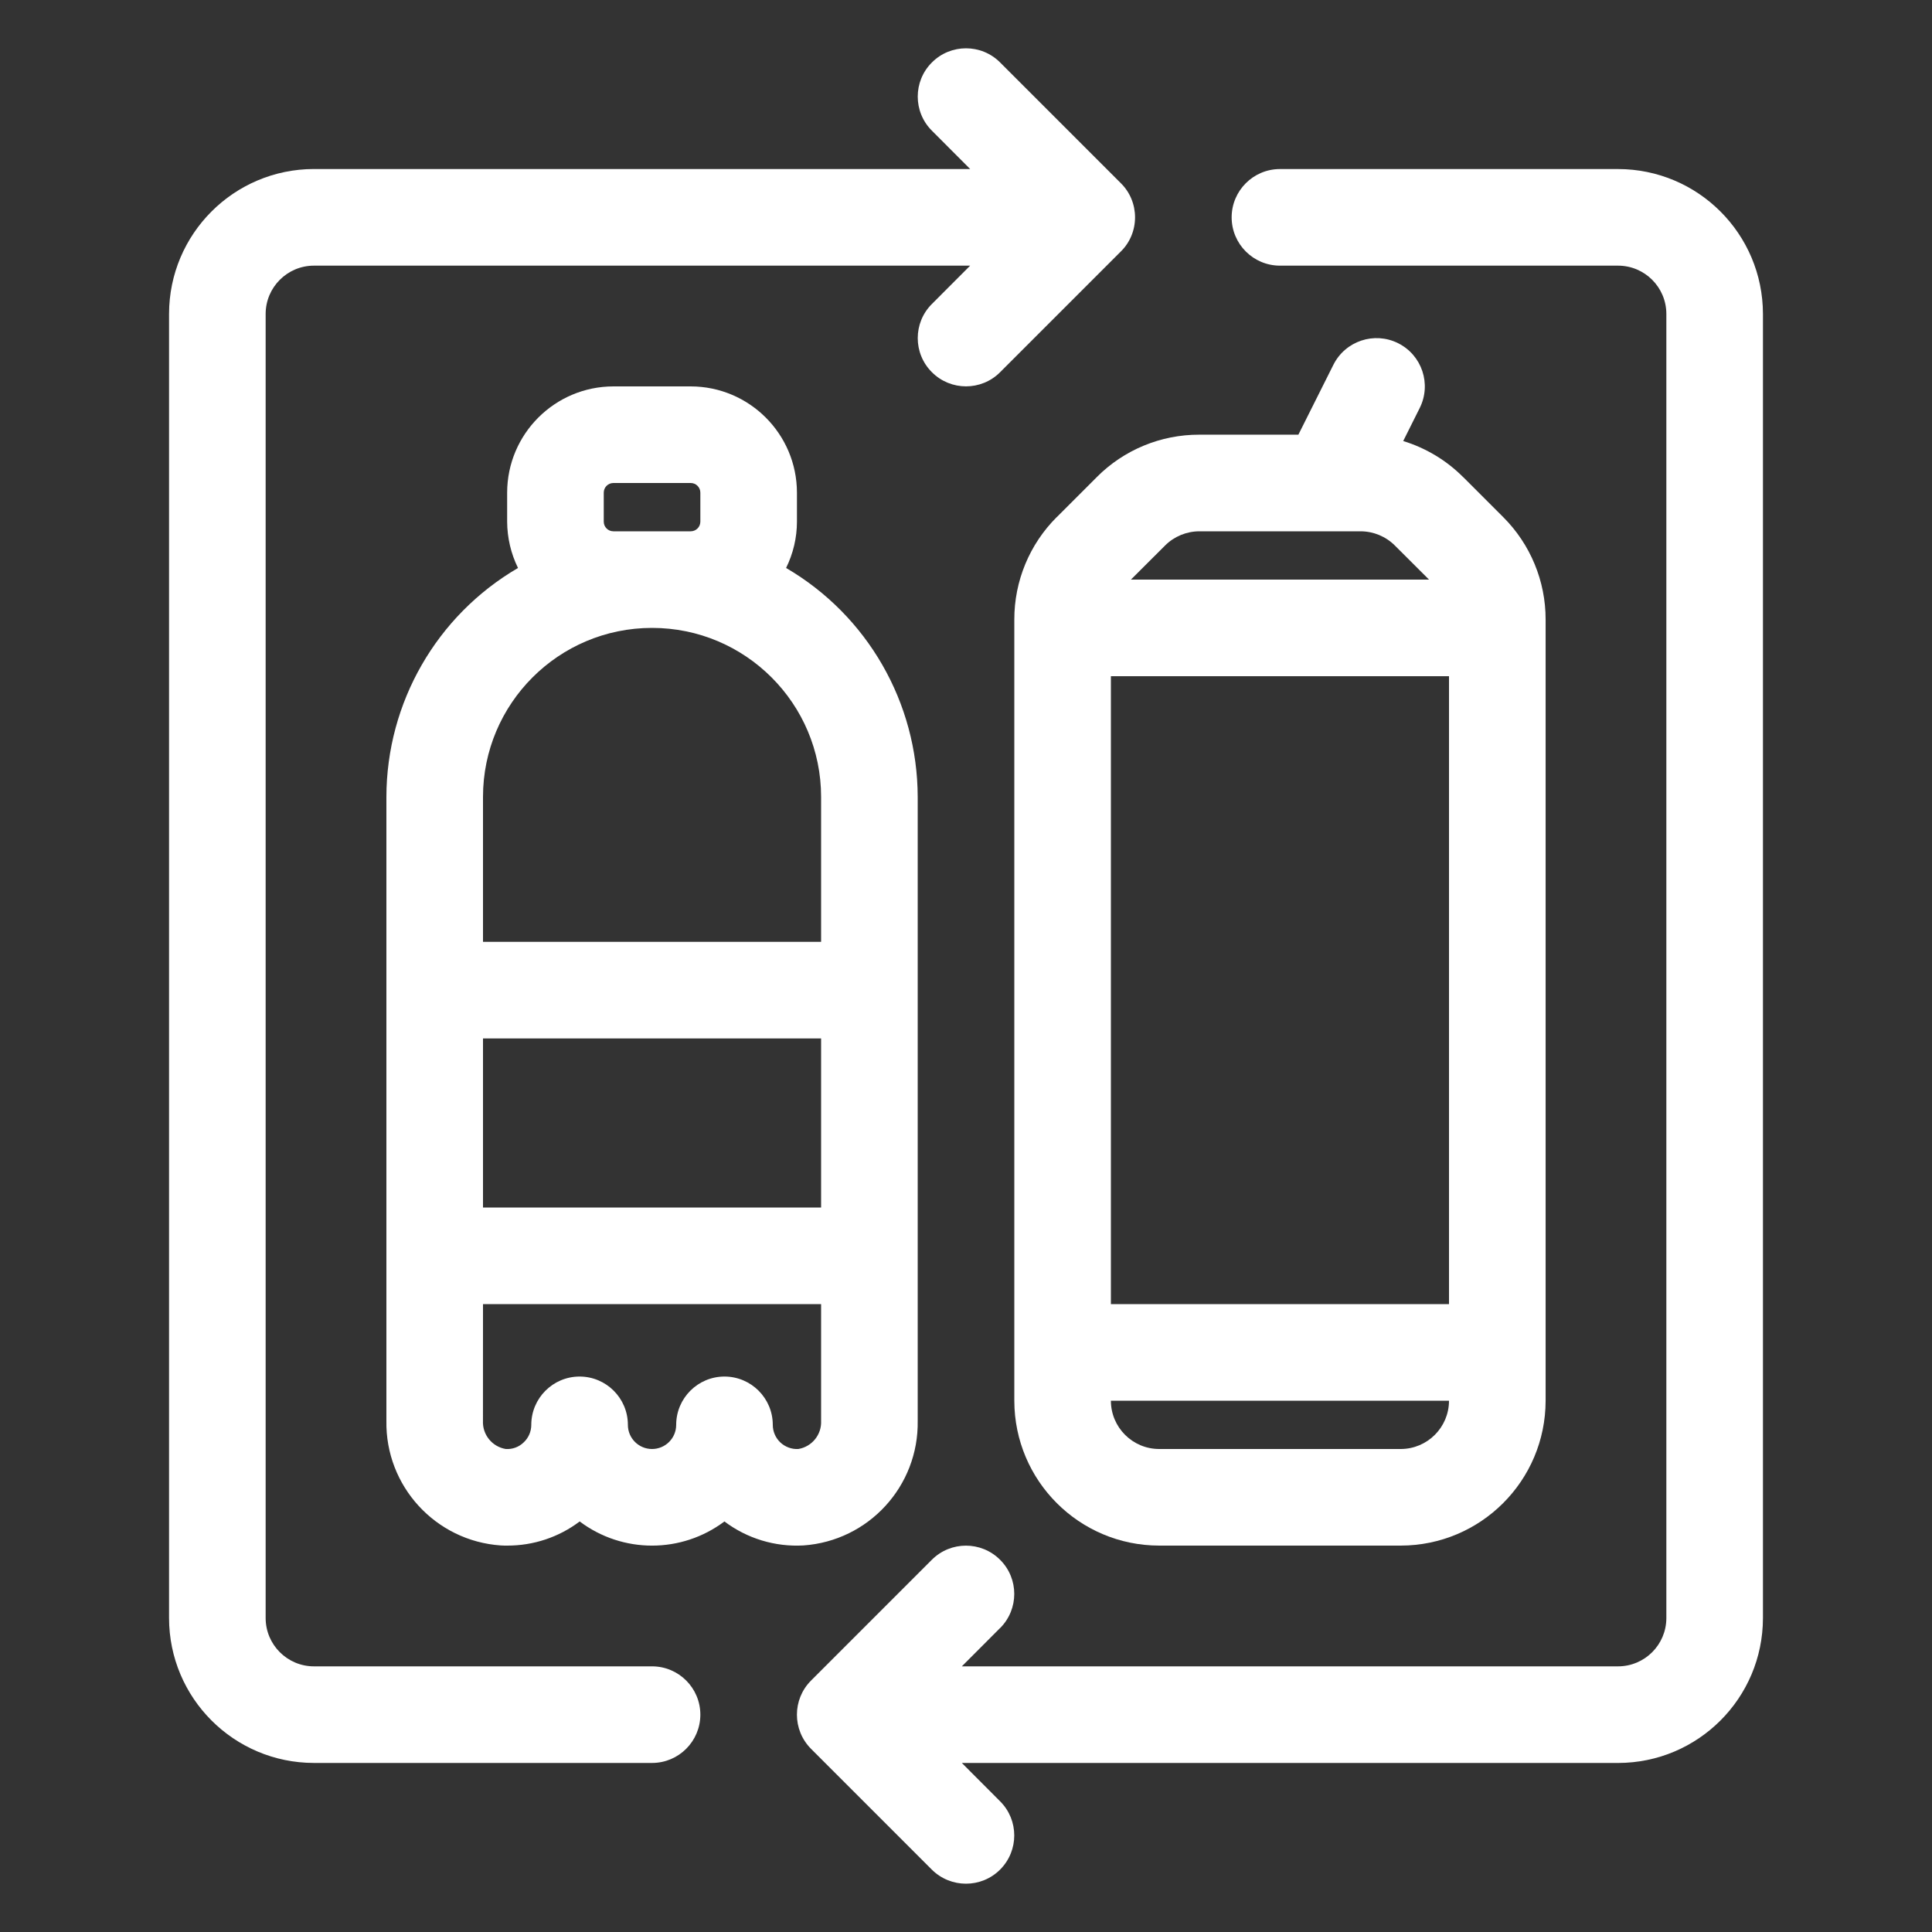 <?xml version="1.0" encoding="UTF-8"?>
<svg width="100pt" height="100pt" version="1.1" viewBox="0 0 100 100" xmlns="http://www.w3.org/2000/svg">
 <rect x="0" y="0" width="100" height="100" fill="#333333" stroke="none"/>
 <g fill="#fff">
  <path d="m56.77 24.695-2.07 2.07h-0.004c-1.41 1.406-2.199 3.316-2.195 5.305v40.43c0.004 4.141 3.359 7.496 7.5 7.5h12.5c4.141-0.004 7.496-3.359 7.5-7.5v-40.43c0.004-1.988-0.785-3.898-2.195-5.305l-2.07-2.07h-0.004c-0.863-0.867-1.93-1.508-3.102-1.867l0.855-1.711c0.617-1.234 0.117-2.734-1.117-3.352-1.234-0.617-2.734-0.117-3.352 1.117l-1.812 3.617h-5.133c-1.988-0.004-3.898 0.785-5.301 2.195zm15.73 50.305h-12.5c-1.379 0-2.5-1.121-2.5-2.5h17.5c0 1.379-1.121 2.5-2.5 2.5zm2.5-7.5h-17.5v-32.5h17.5zm-4.57-40c0.664 0.004 1.297 0.266 1.766 0.734l1.77 1.766h-15.43l1.77-1.766c0.469-0.469 1.105-0.73 1.766-0.734z"/>
  <path d="m20 41.25v32.289c-0.059 3.383 2.543 6.219 5.918 6.453 0.113 0.008 0.223 0.008 0.336 0.008 1.355 0.004 2.672-0.434 3.75-1.25 2.219 1.668 5.273 1.668 7.492 0 1.172 0.883 2.621 1.324 4.086 1.242 3.375-0.234 5.977-3.07 5.918-6.453v-32.289c-0.008-4.879-2.598-9.391-6.812-11.852 0.367-0.746 0.562-1.566 0.562-2.398v-1.5c-0.004-3.035-2.465-5.496-5.5-5.5h-4c-3.035 0.004-5.496 2.465-5.5 5.5v1.5c0.004 0.832 0.195 1.652 0.562 2.398-4.215 2.461-6.805 6.973-6.812 11.852zm11.25-15.75c0-0.277 0.223-0.5 0.5-0.5h4c0.277 0 0.5 0.223 0.5 0.5v1.5c0 0.277-0.223 0.5-0.5 0.5h-4c-0.277 0-0.5-0.223-0.5-0.5zm-6.25 15.75c0-4.832 3.918-8.75 8.75-8.75s8.75 3.918 8.75 8.75v7.5h-17.5zm0 12.5h17.5v8.75h-17.5zm0 13.75h17.5v6.039c0.035 0.715-0.473 1.344-1.18 1.461-0.34 0.02-0.68-0.105-0.93-0.34-0.25-0.238-0.391-0.566-0.391-0.91 0-1.379-1.121-2.5-2.5-2.5s-2.5 1.121-2.5 2.5c0 0.691-0.559 1.25-1.25 1.25s-1.25-0.559-1.25-1.25c0-1.379-1.121-2.5-2.5-2.5s-2.5 1.121-2.5 2.5c0 0.344-0.141 0.672-0.391 0.906-0.246 0.242-0.586 0.367-0.93 0.344-0.707-0.117-1.215-0.746-1.18-1.461z"/>
  <path d="m91.25 83.75v-67.5c-0.004-4.141-3.359-7.496-7.5-7.5h-17.5c-1.379 0-2.5 1.121-2.5 2.5s1.121 2.5 2.5 2.5h17.5c1.379 0 2.5 1.121 2.5 2.5v67.5c0 1.379-1.121 2.5-2.5 2.5h-33.965l1.98-1.984h0.004c0.973-0.977 0.973-2.559-0.004-3.531-0.977-0.977-2.559-0.977-3.535 0l-6.25 6.25c-0.977 0.977-0.973 2.559 0 3.535l6.25 6.25c0.977 0.973 2.562 0.973 3.535 0 0.977-0.977 0.977-2.562 0-3.535l-1.98-1.984h33.965c4.141-0.004 7.496-3.359 7.5-7.5z"/>
  <path d="m8.75 16.25v67.5c0.004 4.141 3.359 7.496 7.5 7.5h17.5c1.379 0 2.5-1.121 2.5-2.5s-1.121-2.5-2.5-2.5h-17.5c-1.379 0-2.5-1.121-2.5-2.5v-67.5c0-1.379 1.121-2.5 2.5-2.5h33.965l-1.98 1.984c-0.977 0.973-0.977 2.559 0 3.531 0.973 0.977 2.559 0.977 3.531 0l6.25-6.25c0.473-0.465 0.734-1.102 0.734-1.766s-0.262-1.301-0.734-1.766l-6.25-6.25c-0.973-0.977-2.559-0.977-3.531 0-0.977 0.973-0.977 2.559 0 3.531l1.98 1.984h-33.965c-4.141 0.004-7.496 3.359-7.5 7.5z"/>
 </g>
</svg>
